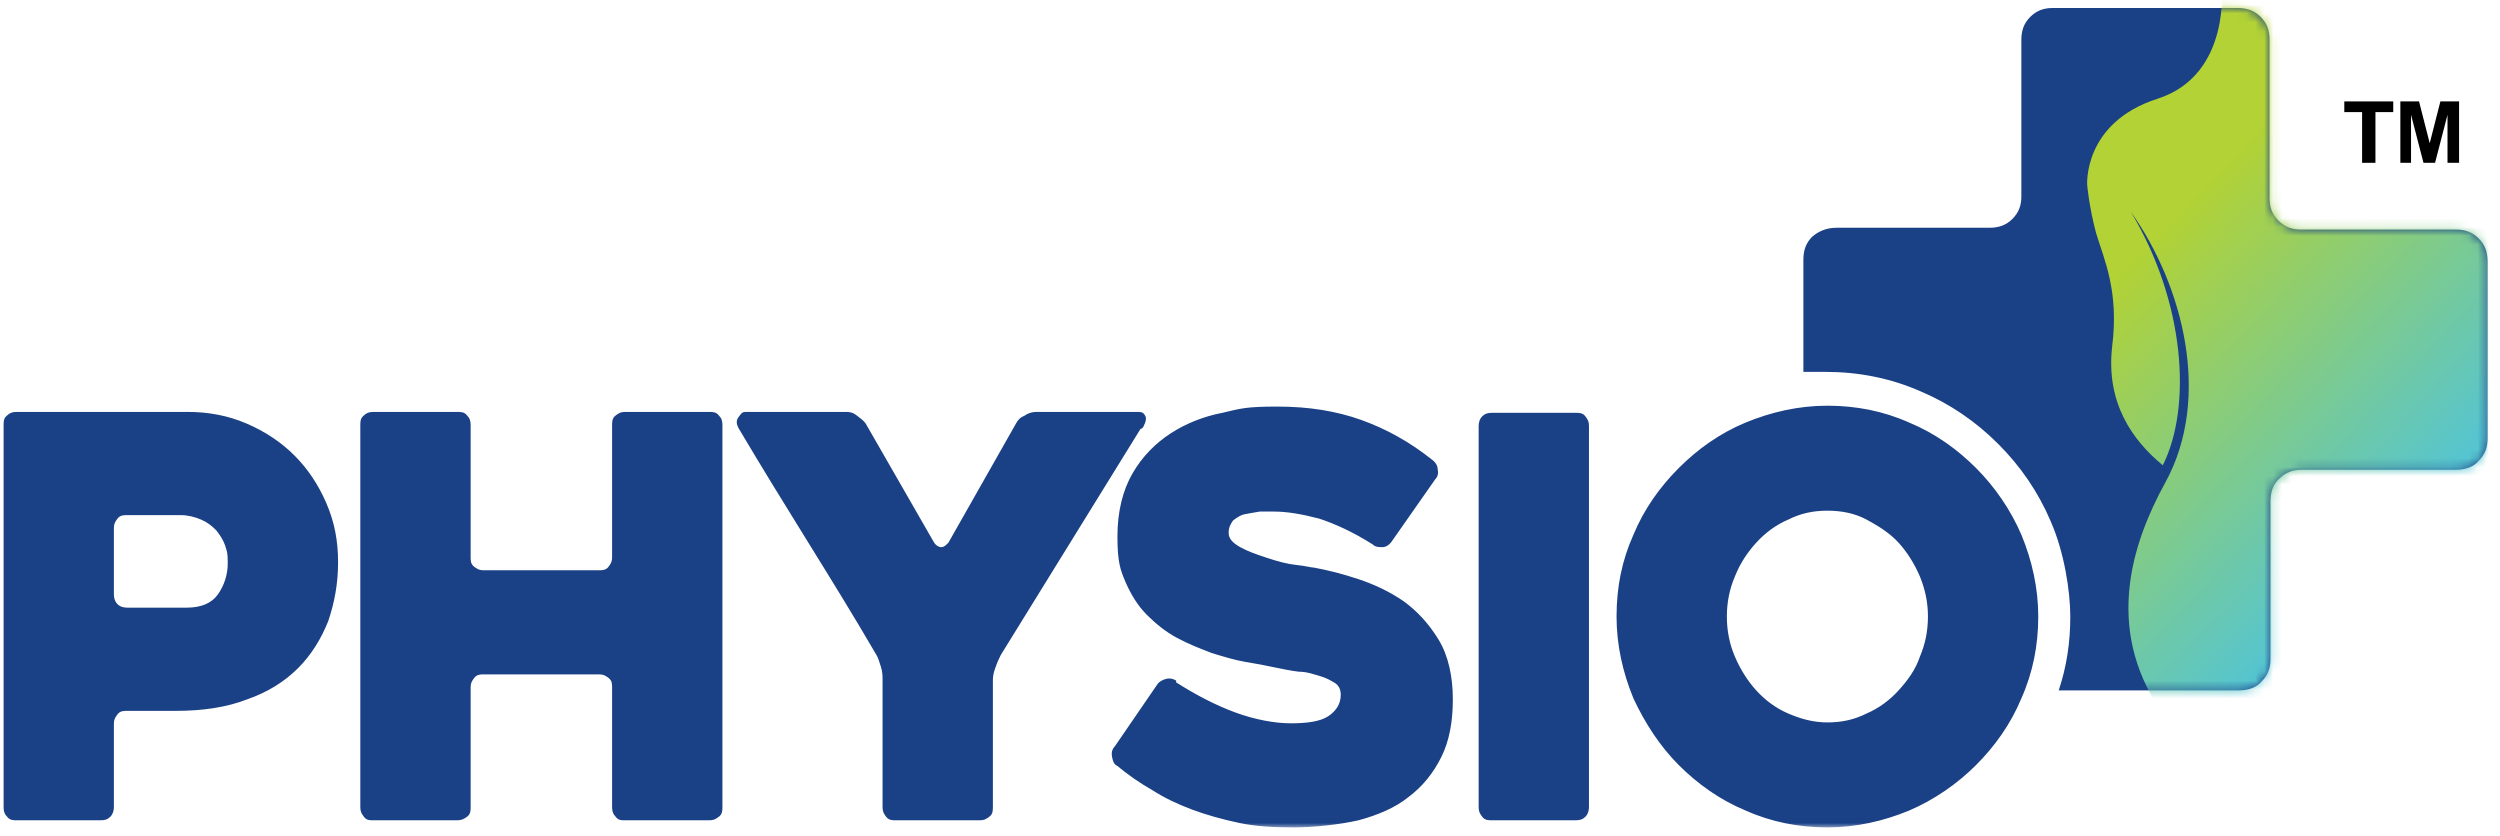 <?xml version="1.0" encoding="UTF-8"?> <svg xmlns="http://www.w3.org/2000/svg" width="281" height="94" viewBox="0 0 281 94" fill="none"><g clip-path="url(#clip0_706_1780)"><mask id="mask0_706_1780" style="mask-type:luminance" maskUnits="userSpaceOnUse" x="0" y="0" width="281" height="94"><path d="M280.4 0H0V93.1H280.4V0Z" fill="white"></path></mask><g mask="url(#mask0_706_1780)"><path fill-rule="evenodd" clip-rule="evenodd" d="M276.1 52.8H258.7C257.7 52.8 256.9 53.1 256.2 53.8C255.5 54.4 255.2 55.3 255.2 56.4V74.1C255.2 75.1 254.9 75.9 254.2 76.6C253.6 77.3 252.7 77.6 251.6 77.6H231.4C232.3 74.9 232.7 72.2 232.7 69.3C232.7 66.4 232 62 230.5 58.6C229.1 55.3 227.1 52.4 224.6 49.9C222.1 47.4 219.2 45.4 215.9 44C212.5 42.5 208.9 41.8 205.2 41.8C201.5 41.8 203.5 41.8 202.7 41.8V29.2C202.7 28.1 203 27.3 203.7 26.6C204.4 26 205.3 25.6 206.4 25.6H223.6C224.7 25.6 225.5 25.3 226.2 24.6C226.9 23.9 227.2 23.1 227.2 22.1V4.5C227.2 3.4 227.5 2.6 228.2 1.9C228.9 1.2 229.7 0.9 230.7 0.9H251.5C252.6 0.9 253.4 1.2 254.1 1.9C254.8 2.6 255.1 3.4 255.1 4.5V22.3C255.1 23.3 255.4 24.1 256.1 24.8C256.8 25.5 257.6 25.8 258.6 25.8H276C277.1 25.8 277.9 26.1 278.6 26.8C279.3 27.5 279.6 28.3 279.6 29.4V49.3C279.6 50.3 279.3 51.1 278.6 51.8C278 52.5 277.1 52.8 276 52.8H276.1Z" fill="#1A4086"></path><path d="M265.5 18.3V12.6H263.5V11.4H269V12.6H267V18.3H265.6H265.5Z" fill="black"></path><path d="M269.8 18.3V11.4H271.9L273.1 16.1L274.3 11.4H276.4V18.3H275.1V12.9L273.7 18.3H272.4L271 12.9V18.3H269.7H269.8Z" fill="black"></path><mask id="mask1_706_1780" style="mask-type:luminance" maskUnits="userSpaceOnUse" x="202" y="0" width="78" height="78"><path d="M276.1 52.8H258.7C257.7 52.8 256.9 53.1 256.2 53.8C255.5 54.4 255.2 55.3 255.2 56.4V74.1C255.2 75.1 254.9 75.9 254.2 76.6C253.6 77.3 252.7 77.6 251.6 77.6H231.4C232.3 74.9 232.7 72.2 232.7 69.3C232.7 66.4 232 62 230.5 58.6C229.1 55.3 227.1 52.4 224.6 49.9C222.1 47.4 219.2 45.4 215.9 44C212.5 42.5 208.9 41.8 205.2 41.8C201.5 41.8 203.5 41.8 202.7 41.9V29.3C202.7 28.2 203 27.4 203.7 26.7C204.4 26.1 205.3 25.7 206.4 25.7H223.6C224.7 25.7 225.5 25.4 226.2 24.7C226.9 24 227.2 23.2 227.2 22.2V4.5C227.2 3.4 227.5 2.6 228.2 1.9C228.9 1.2 229.7 0.9 230.7 0.9H251.5C252.6 0.9 253.4 1.2 254.1 1.9C254.8 2.6 255.1 3.4 255.1 4.5V22.3C255.1 23.3 255.4 24.1 256.1 24.8C256.8 25.5 257.6 25.8 258.6 25.8H276C277.1 25.8 277.9 26.1 278.6 26.8C279.3 27.5 279.6 28.3 279.6 29.4V49.3C279.6 50.3 279.3 51.1 278.6 51.8C278 52.5 277.1 52.8 276 52.8H276.1Z" fill="white"></path></mask><g mask="url(#mask1_706_1780)"><path fill-rule="evenodd" clip-rule="evenodd" d="M249.7 -1.799C249.7 -1.799 250.9 8.401 242.5 11.101C234.1 13.801 234.6 20.801 234.6 20.801C234.6 20.801 234.8 23.201 235.6 26.201C236.5 29.201 238.2 32.701 237.4 39.001C236.7 45.301 239.7 49.501 243.1 52.301C246.4 45.701 245.6 33.901 239.5 23.801C245.4 32.101 248.6 44.701 243.4 54.201C239.6 61.101 236.6 70.501 242.8 79.801H279.6V-1.799H249.7Z" fill="url(#paint0_linear_706_1780)"></path></g><path fill-rule="evenodd" clip-rule="evenodd" d="M19.8 79.9H14.3C13.9 79.9 13.5 79.9 13.2 80.3C12.9 80.7 12.8 80.9 12.8 81.4V90.7C12.8 91.1 12.7 91.5 12.4 91.8C12.1 92.1 11.8 92.2 11.3 92.2H1.9C1.5 92.2 1.1 92.2 0.8 91.8C0.5 91.5 0.4 91.2 0.4 90.7V47.8C0.4 47.4 0.4 47 0.8 46.7C1.1 46.4 1.4 46.3 1.9 46.3H21.1C23.4 46.3 25.6 46.7 27.7 47.6C29.8 48.5 31.6 49.7 33.1 51.2C34.6 52.7 35.8 54.5 36.7 56.6C37.6 58.7 38 60.8 38 63.2C38 65.6 37.6 67.7 36.9 69.8C36.1 71.8 35 73.6 33.5 75.1C32 76.6 30.1 77.8 27.8 78.6C25.5 79.5 22.8 79.9 19.8 79.9ZM20.2 57.9H14.3C13.9 57.9 13.5 57.9 13.2 58.3C12.9 58.7 12.8 58.9 12.8 59.4V66.8C12.8 67.2 12.9 67.6 13.2 67.9C13.5 68.2 13.9 68.3 14.3 68.3H21C22.6 68.3 23.8 67.8 24.5 66.8C25.2 65.8 25.6 64.6 25.6 63.3C25.6 62 25.5 62 25.3 61.3C25.1 60.7 24.7 60.1 24.3 59.6C23.8 59.1 23.3 58.7 22.6 58.4C21.9 58.1 21.1 57.9 20.3 57.9H20.2ZM81.2 47.8V90.7C81.2 91.1 81.2 91.5 80.8 91.8C80.4 92.1 80.2 92.2 79.7 92.2H70.3C69.8 92.2 69.5 92.2 69.2 91.8C68.9 91.5 68.8 91.2 68.8 90.7V77.3C68.8 76.9 68.8 76.5 68.4 76.2C68 75.9 67.8 75.8 67.3 75.8H54.4C54 75.8 53.6 75.8 53.3 76.2C53 76.6 52.9 76.8 52.9 77.3V90.7C52.9 91.1 52.9 91.5 52.5 91.8C52.1 92.1 51.8 92.2 51.4 92.2H42C41.5 92.2 41.2 92.2 40.9 91.8C40.6 91.4 40.5 91.2 40.5 90.7V47.8C40.5 47.4 40.5 47 40.9 46.7C41.2 46.4 41.5 46.3 42 46.3H51.4C51.8 46.3 52.2 46.3 52.5 46.7C52.8 47 52.9 47.3 52.9 47.8V62.6C52.9 63 52.9 63.4 53.3 63.7C53.7 64 53.9 64.1 54.4 64.1H67.3C67.7 64.1 68.1 64.1 68.4 63.7C68.7 63.3 68.8 63.1 68.8 62.6V47.8C68.8 47.4 68.8 47 69.2 46.7C69.6 46.4 69.8 46.3 70.3 46.3H79.7C80.1 46.3 80.5 46.3 80.8 46.7C81.1 47 81.2 47.3 81.2 47.8ZM128.2 48.2L112.5 73.6C112.3 74 112.1 74.4 111.9 75C111.7 75.5 111.6 76 111.6 76.4V90.7C111.6 91.1 111.6 91.5 111.2 91.8C110.8 92.1 110.6 92.2 110.1 92.2H100.7C100.3 92.2 99.9 92.2 99.6 91.8C99.3 91.4 99.2 91.2 99.2 90.7V76.4C99.2 76 99.2 75.5 99 74.9C98.8 74.3 98.7 73.9 98.5 73.6C96 69.3 93.4 65.1 90.8 60.9C88.2 56.7 85.6 52.5 83 48.1C82.8 47.7 82.7 47.3 83 46.9C83.3 46.5 83.4 46.3 83.8 46.3H95C95.4 46.3 95.8 46.3 96.3 46.7C96.7 47 97.1 47.3 97.3 47.6L105 61C105.2 61.3 105.5 61.5 105.8 61.5C106.1 61.5 106.3 61.3 106.6 61L114.2 47.6C114.4 47.2 114.7 46.9 115.2 46.7C115.6 46.4 116.1 46.3 116.5 46.3H127.8C128.2 46.3 128.5 46.3 128.7 46.7C128.9 47 128.8 47.4 128.5 48L128.3 48.2H128.2ZM132.2 76.5C131.9 76.3 131.5 76.2 131.1 76.3C130.7 76.4 130.3 76.6 130.1 76.9L125.3 83.9C125 84.2 124.9 84.6 125 85.1C125.1 85.6 125.2 85.9 125.6 86.1C126.8 87.1 128.1 88 129.5 88.8C130.9 89.7 132.4 90.4 134 91C135.6 91.6 137.4 92.1 139.3 92.5C141.2 92.9 143.2 93 145.4 93C147.6 93 150.5 92.7 152.7 92.2C154.9 91.6 156.8 90.8 158.3 89.6C159.9 88.4 161.1 86.9 162 85.1C162.9 83.3 163.3 81.1 163.3 78.6C163.3 76.1 162.8 73.7 161.7 71.9C160.6 70.1 159.3 68.7 157.8 67.6C156.2 66.5 154.5 65.7 152.7 65.1C150.9 64.5 149.3 64.1 147.7 63.8C147.4 63.8 146.7 63.6 145.7 63.5C144.7 63.4 143.6 63.1 142.4 62.7C141.2 62.3 140.3 62 139.4 61.5C138.5 61 138.1 60.5 138.1 59.9C138.1 59.3 138.3 58.9 138.6 58.5C139 58.2 139.4 57.9 139.9 57.8C140.4 57.7 141 57.6 141.6 57.5H143.2C144.7 57.5 146.4 57.8 148.3 58.3C150.1 58.9 152.1 59.8 154.3 61.2C154.6 61.5 155 61.5 155.4 61.5C155.8 61.5 156.2 61.2 156.4 60.9L161.3 53.9C161.6 53.6 161.7 53.2 161.6 52.8C161.6 52.4 161.4 52 161 51.7C158.5 49.7 155.8 48.2 153 47.2C150.2 46.2 147.1 45.7 143.6 45.7C140.1 45.7 139.5 45.9 137.4 46.4C135.3 46.8 133.3 47.6 131.6 48.7C129.9 49.8 128.4 51.3 127.3 53.2C126.2 55.1 125.6 57.5 125.6 60.3C125.6 63.1 125.9 64 126.5 65.4C127.1 66.8 127.9 68.1 128.9 69.1C129.9 70.1 131 71 132.3 71.7C133.6 72.4 134.9 72.9 136.2 73.4C137.5 73.8 138.8 74.2 140 74.4C141.2 74.6 142.3 74.8 143.2 75C144.2 75.2 145.1 75.4 146 75.5C146.9 75.5 147.7 75.8 148.4 76C149.1 76.2 149.6 76.5 150.1 76.8C150.5 77.1 150.7 77.5 150.7 78.1C150.7 79.1 150.2 79.9 149.3 80.5C148.4 81.1 146.9 81.3 145.1 81.3C143.3 81.3 141.1 80.9 138.9 80.1C136.7 79.3 134.4 78.1 132.2 76.7V76.5ZM177.1 92.2H167.7C167.3 92.2 166.9 92.2 166.6 91.8C166.3 91.4 166.2 91.2 166.2 90.7V47.9C166.2 47.5 166.3 47.1 166.6 46.8C166.9 46.5 167.2 46.4 167.7 46.4H177.1C177.5 46.4 177.9 46.4 178.2 46.8C178.5 47.2 178.6 47.4 178.6 47.9V90.7C178.6 91.1 178.5 91.5 178.2 91.8C177.9 92.1 177.6 92.2 177.1 92.2ZM181.7 69.3C181.7 66 182.3 63 183.6 60.1C184.8 57.2 186.6 54.7 188.7 52.6C190.8 50.5 193.3 48.7 196.2 47.5C199.1 46.3 202.2 45.6 205.4 45.6C208.6 45.6 211.7 46.2 214.6 47.5C217.5 48.7 220 50.5 222.1 52.6C224.2 54.7 226 57.3 227.2 60.1C228.4 63 229.1 66.1 229.1 69.3C229.1 72.5 228.5 75.6 227.2 78.5C226 81.4 224.2 83.9 222.1 86C220 88.1 217.4 89.9 214.6 91.1C211.7 92.3 208.6 93 205.4 93C202.2 93 199.1 92.4 196.2 91.1C193.3 89.9 190.8 88.1 188.7 86C186.6 83.9 184.9 81.3 183.6 78.5C182.4 75.6 181.7 72.5 181.7 69.3ZM194.1 69.3C194.1 70.9 194.4 72.4 195 73.8C195.6 75.2 196.4 76.5 197.4 77.6C198.4 78.7 199.6 79.6 201 80.2C202.4 80.8 203.8 81.2 205.4 81.2C207 81.2 208.4 80.9 209.8 80.2C211.2 79.6 212.4 78.7 213.4 77.6C214.4 76.5 215.3 75.3 215.8 73.8C216.4 72.4 216.7 70.9 216.7 69.3C216.7 67.7 216.4 66.3 215.8 64.8C215.2 63.4 214.4 62.1 213.4 61C212.4 59.9 211.1 59.1 209.8 58.4C208.5 57.7 207 57.4 205.4 57.4C203.8 57.4 202.4 57.7 201 58.4C199.6 59 198.4 59.9 197.4 61C196.4 62.1 195.6 63.3 195 64.8C194.4 66.2 194.1 67.7 194.1 69.3Z" fill="#1A4086"></path></g></g><defs><linearGradient id="paint0_linear_706_1780" x1="245.1" y1="23.701" x2="275.7" y2="52.701" gradientUnits="userSpaceOnUse"><stop stop-color="#B2D235"></stop><stop offset="1" stop-color="#56C5D0"></stop></linearGradient><clipPath id="clip0_706_1780"><rect width="280.4" height="93.1" fill="white"></rect></clipPath></defs></svg> 